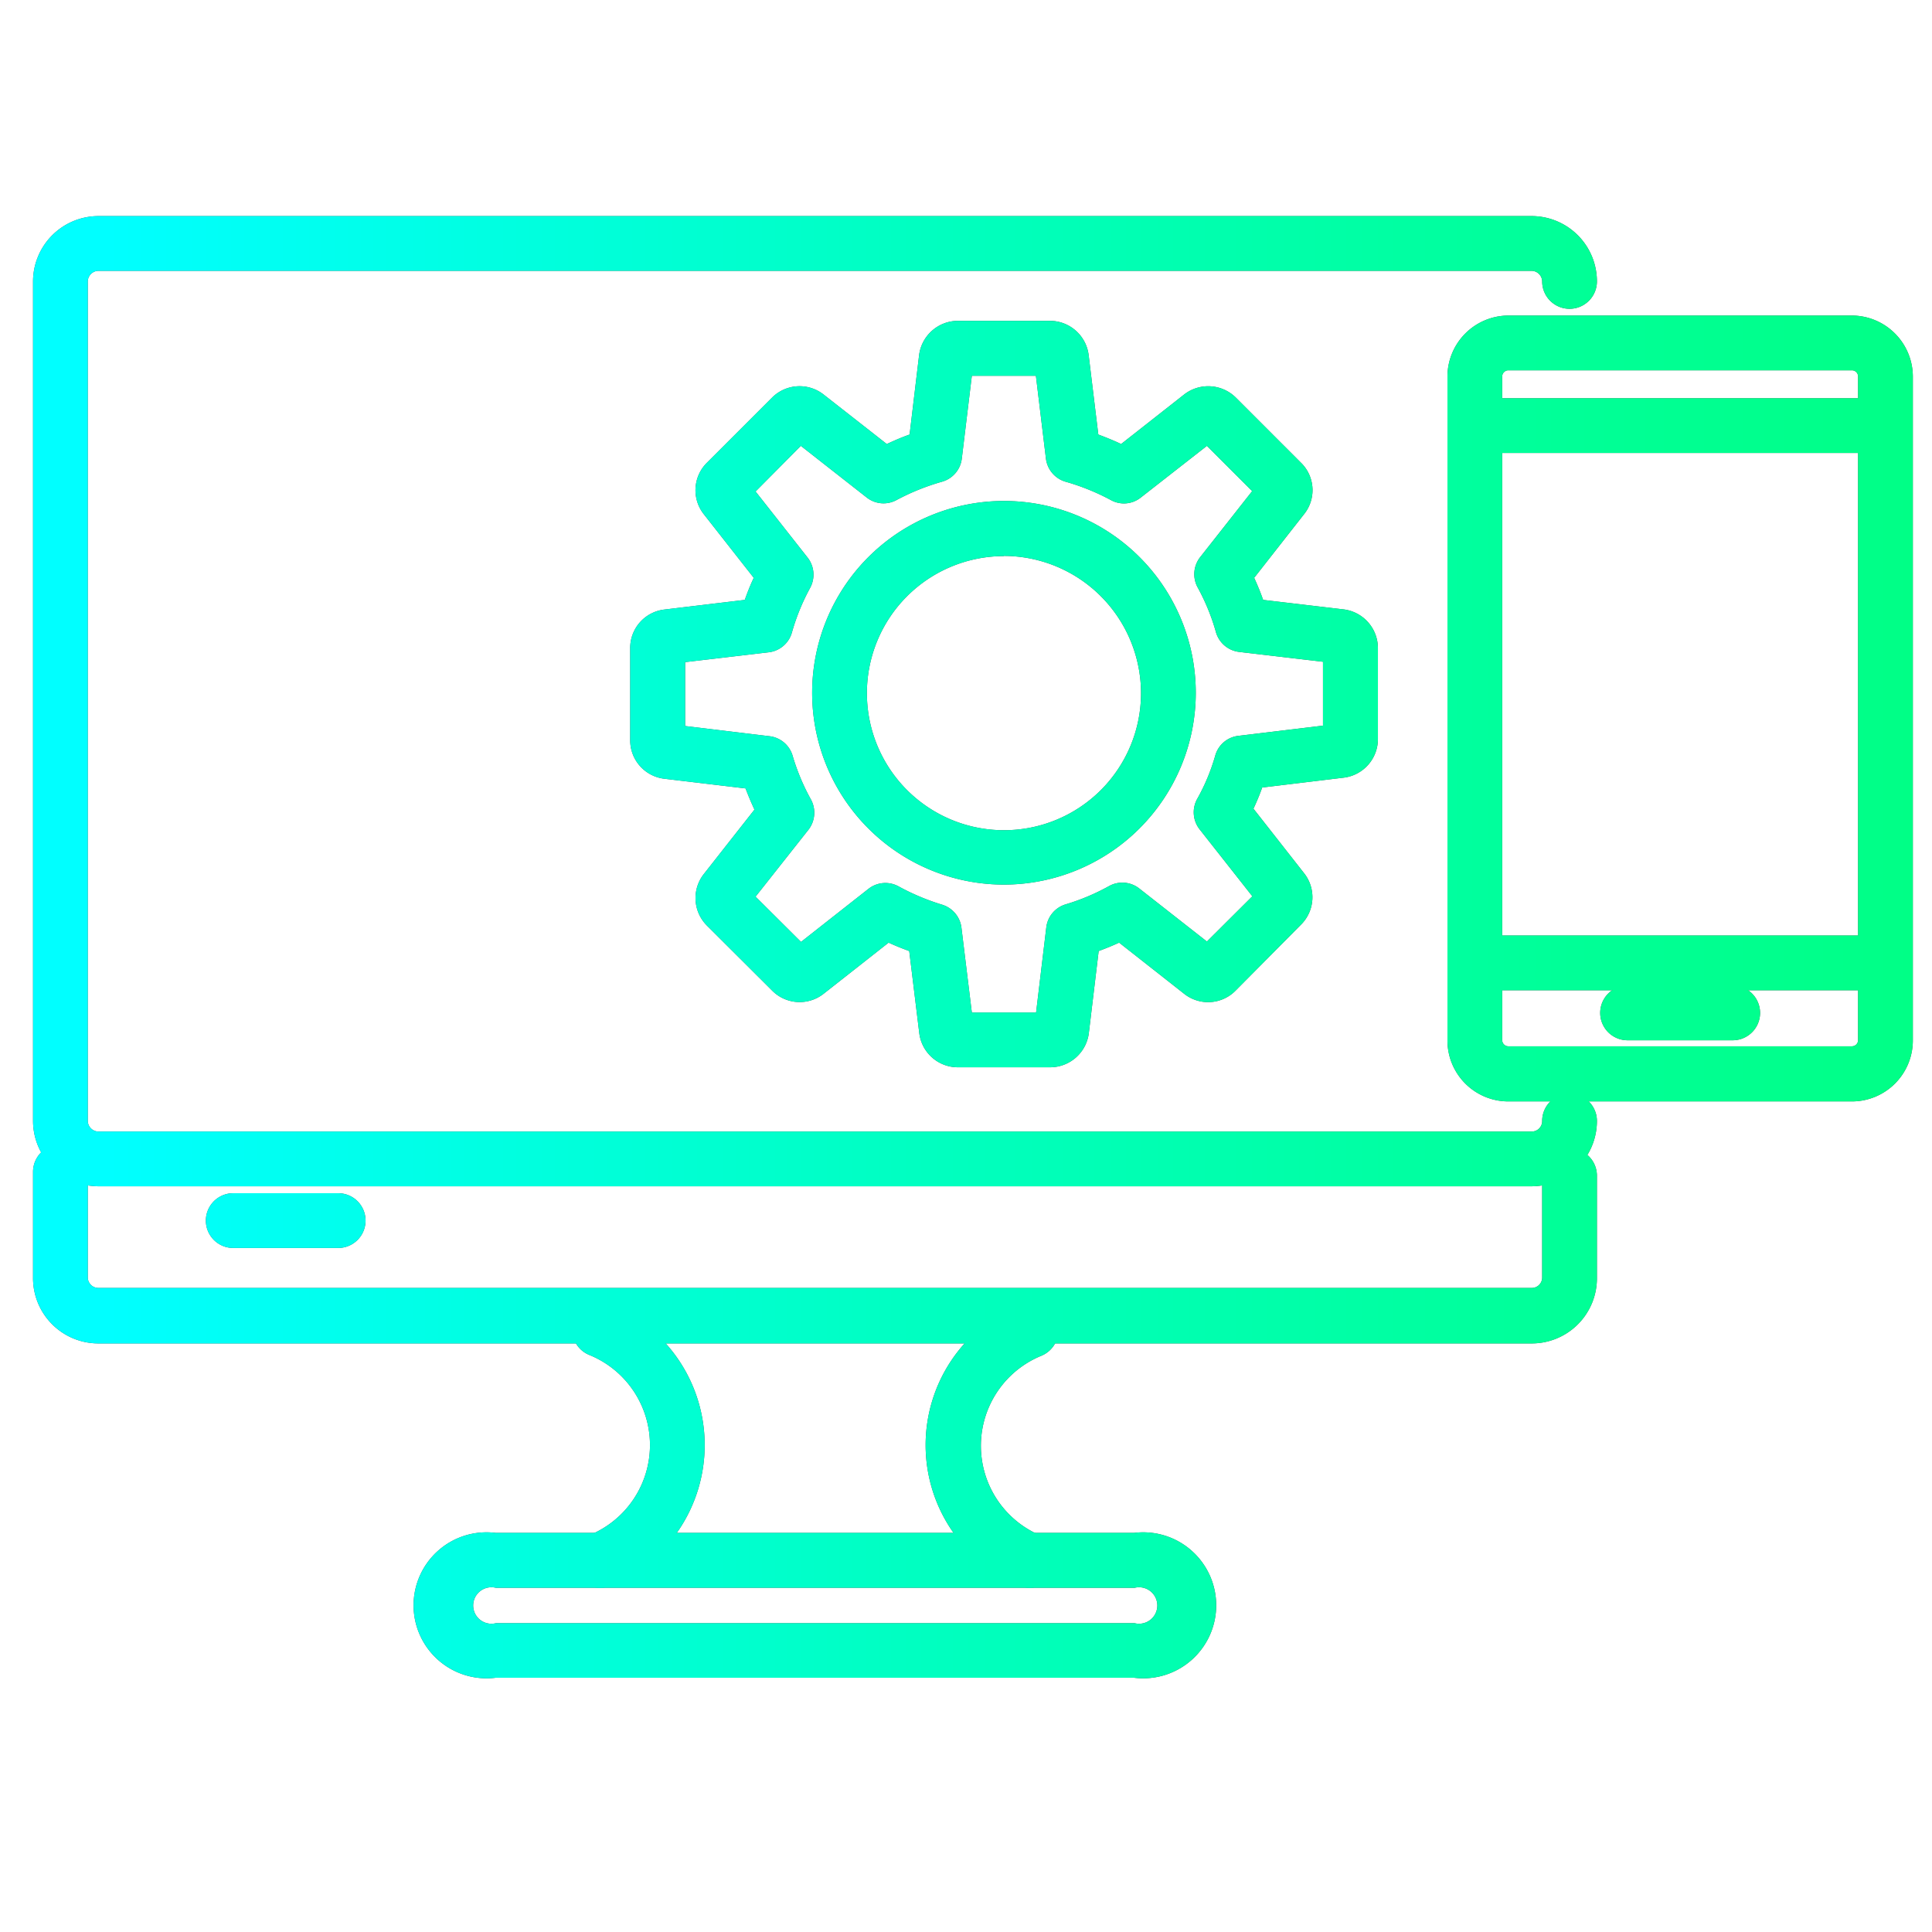 <svg id="Layer_1" data-name="Layer 1" xmlns="http://www.w3.org/2000/svg" xmlns:xlink="http://www.w3.org/1999/xlink" viewBox="0 0 105.86 105.86"><defs><style>.cls-1{fill:#4d4d4d;}.cls-2{fill:url(#New_Gradient_Swatch_3);}</style><linearGradient id="New_Gradient_Swatch_3" x1="1.81" y1="51.9" x2="104.81" y2="51.9" gradientUnits="userSpaceOnUse"><stop offset="0" stop-color="aqua"/><stop offset="0.04" stop-color="aqua"/><stop offset="0.46" stop-color="#00ffc2"/><stop offset="0.82" stop-color="#00ff97"/><stop offset="1" stop-color="#00ff86"/><stop offset="1" stop-color="#00ff86"/></linearGradient></defs><path class="cls-1" d="M57.54,58.48H52.48a2.13,2.13,0,0,1-2.11-1.87l-.55-4.5c-.39-.14-.76-.29-1.13-.46l-3.56,2.8a2.12,2.12,0,0,1-2.82-.17l-3.58-3.57a2.13,2.13,0,0,1-.18-2.8l2.79-3.55c-.18-.38-.34-.77-.49-1.16l-4.45-.53a2.12,2.12,0,0,1-1.87-2.11V35.5a2.12,2.12,0,0,1,1.86-2.1l4.42-.53a12.75,12.75,0,0,1,.49-1.21l-2.74-3.49a2.12,2.12,0,0,1,.18-2.82l3.57-3.57a2.13,2.13,0,0,1,2.82-.16l3.46,2.71c.41-.19.82-.37,1.25-.52l.52-4.35a2.15,2.15,0,0,1,2.12-1.88h5.06a2.14,2.14,0,0,1,2.11,1.87l.53,4.36c.43.16.85.33,1.25.52l3.46-2.72a2.15,2.15,0,0,1,2.83.18l3.57,3.57a2.1,2.1,0,0,1,.15,2.83l-2.72,3.47c.18.4.35.8.49,1.21l4.41.52A2.14,2.14,0,0,1,75.5,35.5v5a2.13,2.13,0,0,1-1.87,2.11l-4.47.54c-.14.39-.3.78-.48,1.16l2.77,3.53a2.12,2.12,0,0,1-.17,2.83L67.7,54.28a2.11,2.11,0,0,1-2.82.17l-3.56-2.8c-.37.17-.74.32-1.12.46l-.54,4.5A2.14,2.14,0,0,1,57.54,58.48Zm-4.29-3h3.52l.56-4.67a1.5,1.5,0,0,1,1.07-1.26,11.92,11.92,0,0,0,2.37-1,1.5,1.5,0,0,1,1.65.13l3.71,2.91,2.49-2.48-2.89-3.67a1.51,1.51,0,0,1-.14-1.65,11,11,0,0,0,1-2.4,1.49,1.49,0,0,1,1.26-1.07l4.64-.56v-3.5l-4.6-.54a1.51,1.51,0,0,1-1.27-1.1,11.61,11.61,0,0,0-1-2.44,1.51,1.51,0,0,1,.14-1.65l2.85-3.62-2.48-2.48-3.62,2.83a1.48,1.48,0,0,1-1.66.13,12.39,12.39,0,0,0-2.48-1,1.51,1.51,0,0,1-1.06-1.26l-.55-4.54H53.25l-.55,4.54a1.5,1.5,0,0,1-1.07,1.26,12.57,12.57,0,0,0-2.49,1,1.49,1.49,0,0,1-1.65-.13l-3.61-2.83L41.4,26.93l2.85,3.62a1.52,1.52,0,0,1,.14,1.66,11.79,11.79,0,0,0-1,2.45,1.5,1.5,0,0,1-1.26,1.08l-4.59.54v3.5l4.63.56a1.5,1.5,0,0,1,1.26,1.07,11.81,11.81,0,0,0,1,2.39,1.52,1.52,0,0,1-.13,1.66l-2.9,3.67,2.49,2.48,3.7-2.91a1.5,1.5,0,0,1,1.65-.13,12.64,12.64,0,0,0,2.38,1,1.51,1.51,0,0,1,1.06,1.26Zm12.34-3.33,0,0Zm-22.31-.06h0Zm25.89-3.51h0Zm-28.33,0h0Zm-4.1-8.89h0ZM69.17,27.48h0Zm-28.31,0h0ZM69.1,26.32l0,0ZM43.28,24h0Zm22.31-.07h0ZM55,48.47A10.51,10.51,0,1,1,65.52,38,10.52,10.52,0,0,1,55,48.47Zm0-18A7.51,7.51,0,1,0,62.52,38,7.53,7.53,0,0,0,55,30.46Z"/><path class="cls-1" d="M83.93,65H5.38a3.59,3.59,0,0,1-3.57-3.58v-46a3.59,3.59,0,0,1,3.57-3.58H83.93a3.58,3.58,0,0,1,3.57,3.58,1.5,1.5,0,0,1-3,0,.59.59,0,0,0-.57-.58H5.38a.59.59,0,0,0-.57.58v46a.59.59,0,0,0,.57.58H83.93a.57.57,0,0,0,.57-.58,1.5,1.5,0,0,1,3,0A3.58,3.58,0,0,1,83.93,65Z"/><path class="cls-1" d="M83.93,73.61H5.38A3.58,3.58,0,0,1,1.81,70V64.21a1.5,1.5,0,0,1,3,0V70a.58.58,0,0,0,.57.57H83.93A.57.57,0,0,0,84.5,70V64.42a1.5,1.5,0,0,1,3,0V70A3.57,3.57,0,0,1,83.93,73.61Z"/><path class="cls-1" d="M32.89,87a1.5,1.5,0,0,1-.58-2.89,5.33,5.33,0,0,0,0-9.86,1.5,1.5,0,1,1,1.15-2.77,8.33,8.33,0,0,1,0,15.4A1.46,1.46,0,0,1,32.89,87Z"/><path class="cls-1" d="M56.44,87a1.42,1.42,0,0,1-.57-.12,8.33,8.33,0,0,1,0-15.4,1.49,1.49,0,0,1,2,.81,1.51,1.51,0,0,1-.82,2,5.33,5.33,0,0,0,0,9.86A1.5,1.5,0,0,1,56.44,87Z"/><path class="cls-1" d="M62.15,91.93h-35a4,4,0,1,1,0-7.94h35a4,4,0,1,1,0,7.94ZM27.17,87a1,1,0,1,0,0,1.94h35a1,1,0,1,0,0-1.94Z"/><path class="cls-1" d="M18.53,68.38H12.78a1.5,1.5,0,0,1,0-3h5.75a1.5,1.5,0,0,1,0,3Z"/><path class="cls-1" d="M101.46,60.35H82.66A3.34,3.34,0,0,1,79.31,57V20.62a3.35,3.35,0,0,1,3.35-3.33h18.8a3.35,3.35,0,0,1,3.35,3.33V57A3.34,3.34,0,0,1,101.46,60.35ZM82.66,20.29a.34.34,0,0,0-.35.33V57a.34.34,0,0,0,.35.33h18.8a.34.34,0,0,0,.35-.33V20.62a.34.34,0,0,0-.35-.33Z"/><path class="cls-1" d="M102.38,24.82H81.74a1.5,1.5,0,0,1,0-3h20.64a1.5,1.5,0,0,1,0,3Z"/><path class="cls-1" d="M102.26,54.26H81.87a1.5,1.5,0,0,1,0-3h20.39a1.5,1.5,0,0,1,0,3Z"/><path class="cls-1" d="M94.94,57H89.18a1.5,1.5,0,0,1,0-3h5.76a1.5,1.5,0,0,1,0,3Z"/><path class="cls-2" d="M57.54,58.48H52.48a2.13,2.13,0,0,1-2.11-1.87l-.55-4.5c-.39-.14-.76-.29-1.13-.46l-3.56,2.8a2.12,2.12,0,0,1-2.82-.17l-3.58-3.57a2.13,2.13,0,0,1-.18-2.8l2.79-3.55c-.18-.38-.34-.77-.49-1.16l-4.45-.53a2.12,2.12,0,0,1-1.87-2.11V35.5a2.12,2.12,0,0,1,1.86-2.1l4.42-.53a12.75,12.75,0,0,1,.49-1.21l-2.74-3.49a2.12,2.12,0,0,1,.18-2.82l3.57-3.57a2.13,2.13,0,0,1,2.82-.16l3.46,2.71c.41-.19.82-.37,1.25-.52l.52-4.35a2.15,2.15,0,0,1,2.12-1.88h5.06a2.14,2.14,0,0,1,2.11,1.87l.53,4.36c.43.16.85.33,1.25.52l3.46-2.72a2.15,2.15,0,0,1,2.83.18l3.57,3.57a2.1,2.1,0,0,1,.15,2.83l-2.72,3.47c.18.4.35.8.49,1.21l4.41.52A2.14,2.14,0,0,1,75.5,35.5v5a2.13,2.13,0,0,1-1.87,2.11l-4.47.54c-.14.39-.3.78-.48,1.16l2.77,3.53a2.12,2.12,0,0,1-.17,2.83L67.7,54.28a2.11,2.11,0,0,1-2.82.17l-3.56-2.8c-.37.17-.74.32-1.12.46l-.54,4.5A2.14,2.14,0,0,1,57.54,58.48Zm-4.29-3h3.52l.56-4.67a1.5,1.5,0,0,1,1.07-1.26,11.92,11.92,0,0,0,2.37-1,1.5,1.5,0,0,1,1.65.13l3.71,2.91,2.49-2.48-2.89-3.67a1.51,1.51,0,0,1-.14-1.65,11,11,0,0,0,1-2.4,1.49,1.49,0,0,1,1.26-1.07l4.64-.56v-3.5l-4.6-.54a1.51,1.51,0,0,1-1.27-1.1,11.61,11.61,0,0,0-1-2.44,1.51,1.51,0,0,1,.14-1.65l2.85-3.62-2.48-2.48-3.62,2.83a1.48,1.48,0,0,1-1.66.13,12.39,12.39,0,0,0-2.48-1,1.51,1.51,0,0,1-1.06-1.26l-.55-4.54H53.25l-.55,4.54a1.5,1.5,0,0,1-1.07,1.26,12.57,12.57,0,0,0-2.49,1,1.49,1.49,0,0,1-1.65-.13l-3.61-2.83L41.4,26.93l2.85,3.62a1.52,1.52,0,0,1,.14,1.66,11.79,11.79,0,0,0-1,2.45,1.5,1.5,0,0,1-1.26,1.08l-4.59.54v3.5l4.63.56a1.5,1.5,0,0,1,1.26,1.07,11.81,11.81,0,0,0,1,2.39,1.52,1.52,0,0,1-.13,1.66l-2.9,3.67,2.49,2.48,3.7-2.91a1.5,1.5,0,0,1,1.65-.13,12.64,12.64,0,0,0,2.38,1,1.51,1.51,0,0,1,1.06,1.26Zm12.34-3.33,0,0Zm-22.31-.06h0Zm25.89-3.51h0Zm-28.33,0h0Zm-4.1-8.89h0ZM69.17,27.48h0Zm-28.31,0h0ZM69.1,26.32l0,0ZM43.28,24h0Zm22.31-.07h0ZM55,48.47A10.51,10.51,0,1,1,65.52,38,10.52,10.52,0,0,1,55,48.47Zm0-18A7.51,7.51,0,1,0,62.52,38,7.53,7.53,0,0,0,55,30.46Z"/><path class="cls-2" d="M83.93,65H5.38a3.59,3.59,0,0,1-3.57-3.58v-46a3.59,3.59,0,0,1,3.57-3.58H83.93a3.58,3.58,0,0,1,3.57,3.58,1.5,1.5,0,0,1-3,0,.59.59,0,0,0-.57-.58H5.38a.59.59,0,0,0-.57.58v46a.59.59,0,0,0,.57.58H83.93a.57.57,0,0,0,.57-.58,1.5,1.5,0,0,1,3,0A3.58,3.58,0,0,1,83.93,65Z"/><path class="cls-2" d="M83.93,73.61H5.38A3.58,3.58,0,0,1,1.81,70V64.21a1.5,1.5,0,0,1,3,0V70a.58.58,0,0,0,.57.57H83.93A.57.57,0,0,0,84.5,70V64.42a1.5,1.5,0,0,1,3,0V70A3.57,3.57,0,0,1,83.93,73.61Z"/><path class="cls-2" d="M32.89,87a1.5,1.5,0,0,1-.58-2.89,5.33,5.33,0,0,0,0-9.86,1.5,1.5,0,1,1,1.15-2.77,8.33,8.33,0,0,1,0,15.4A1.46,1.46,0,0,1,32.89,87Z"/><path class="cls-2" d="M56.44,87a1.42,1.42,0,0,1-.57-.12,8.33,8.33,0,0,1,0-15.4,1.49,1.49,0,0,1,2,.81,1.51,1.51,0,0,1-.82,2,5.33,5.33,0,0,0,0,9.86A1.5,1.5,0,0,1,56.44,87Z"/><path class="cls-2" d="M62.15,91.93h-35a4,4,0,1,1,0-7.94h35a4,4,0,1,1,0,7.94ZM27.17,87a1,1,0,1,0,0,1.94h35a1,1,0,1,0,0-1.94Z"/><path class="cls-2" d="M18.53,68.38H12.78a1.5,1.5,0,0,1,0-3h5.75a1.5,1.5,0,0,1,0,3Z"/><path class="cls-2" d="M101.46,60.35H82.66A3.34,3.34,0,0,1,79.31,57V20.62a3.35,3.35,0,0,1,3.35-3.33h18.8a3.35,3.35,0,0,1,3.35,3.33V57A3.34,3.34,0,0,1,101.46,60.35ZM82.66,20.29a.34.34,0,0,0-.35.33V57a.34.34,0,0,0,.35.33h18.8a.34.34,0,0,0,.35-.33V20.62a.34.34,0,0,0-.35-.33Z"/><path class="cls-2" d="M102.38,24.82H81.74a1.5,1.5,0,0,1,0-3h20.64a1.5,1.5,0,0,1,0,3Z"/><path class="cls-2" d="M102.26,54.26H81.87a1.5,1.5,0,0,1,0-3h20.39a1.5,1.5,0,0,1,0,3Z"/><path class="cls-2" d="M94.94,57H89.18a1.5,1.5,0,0,1,0-3h5.76a1.5,1.5,0,0,1,0,3Z"/></svg>